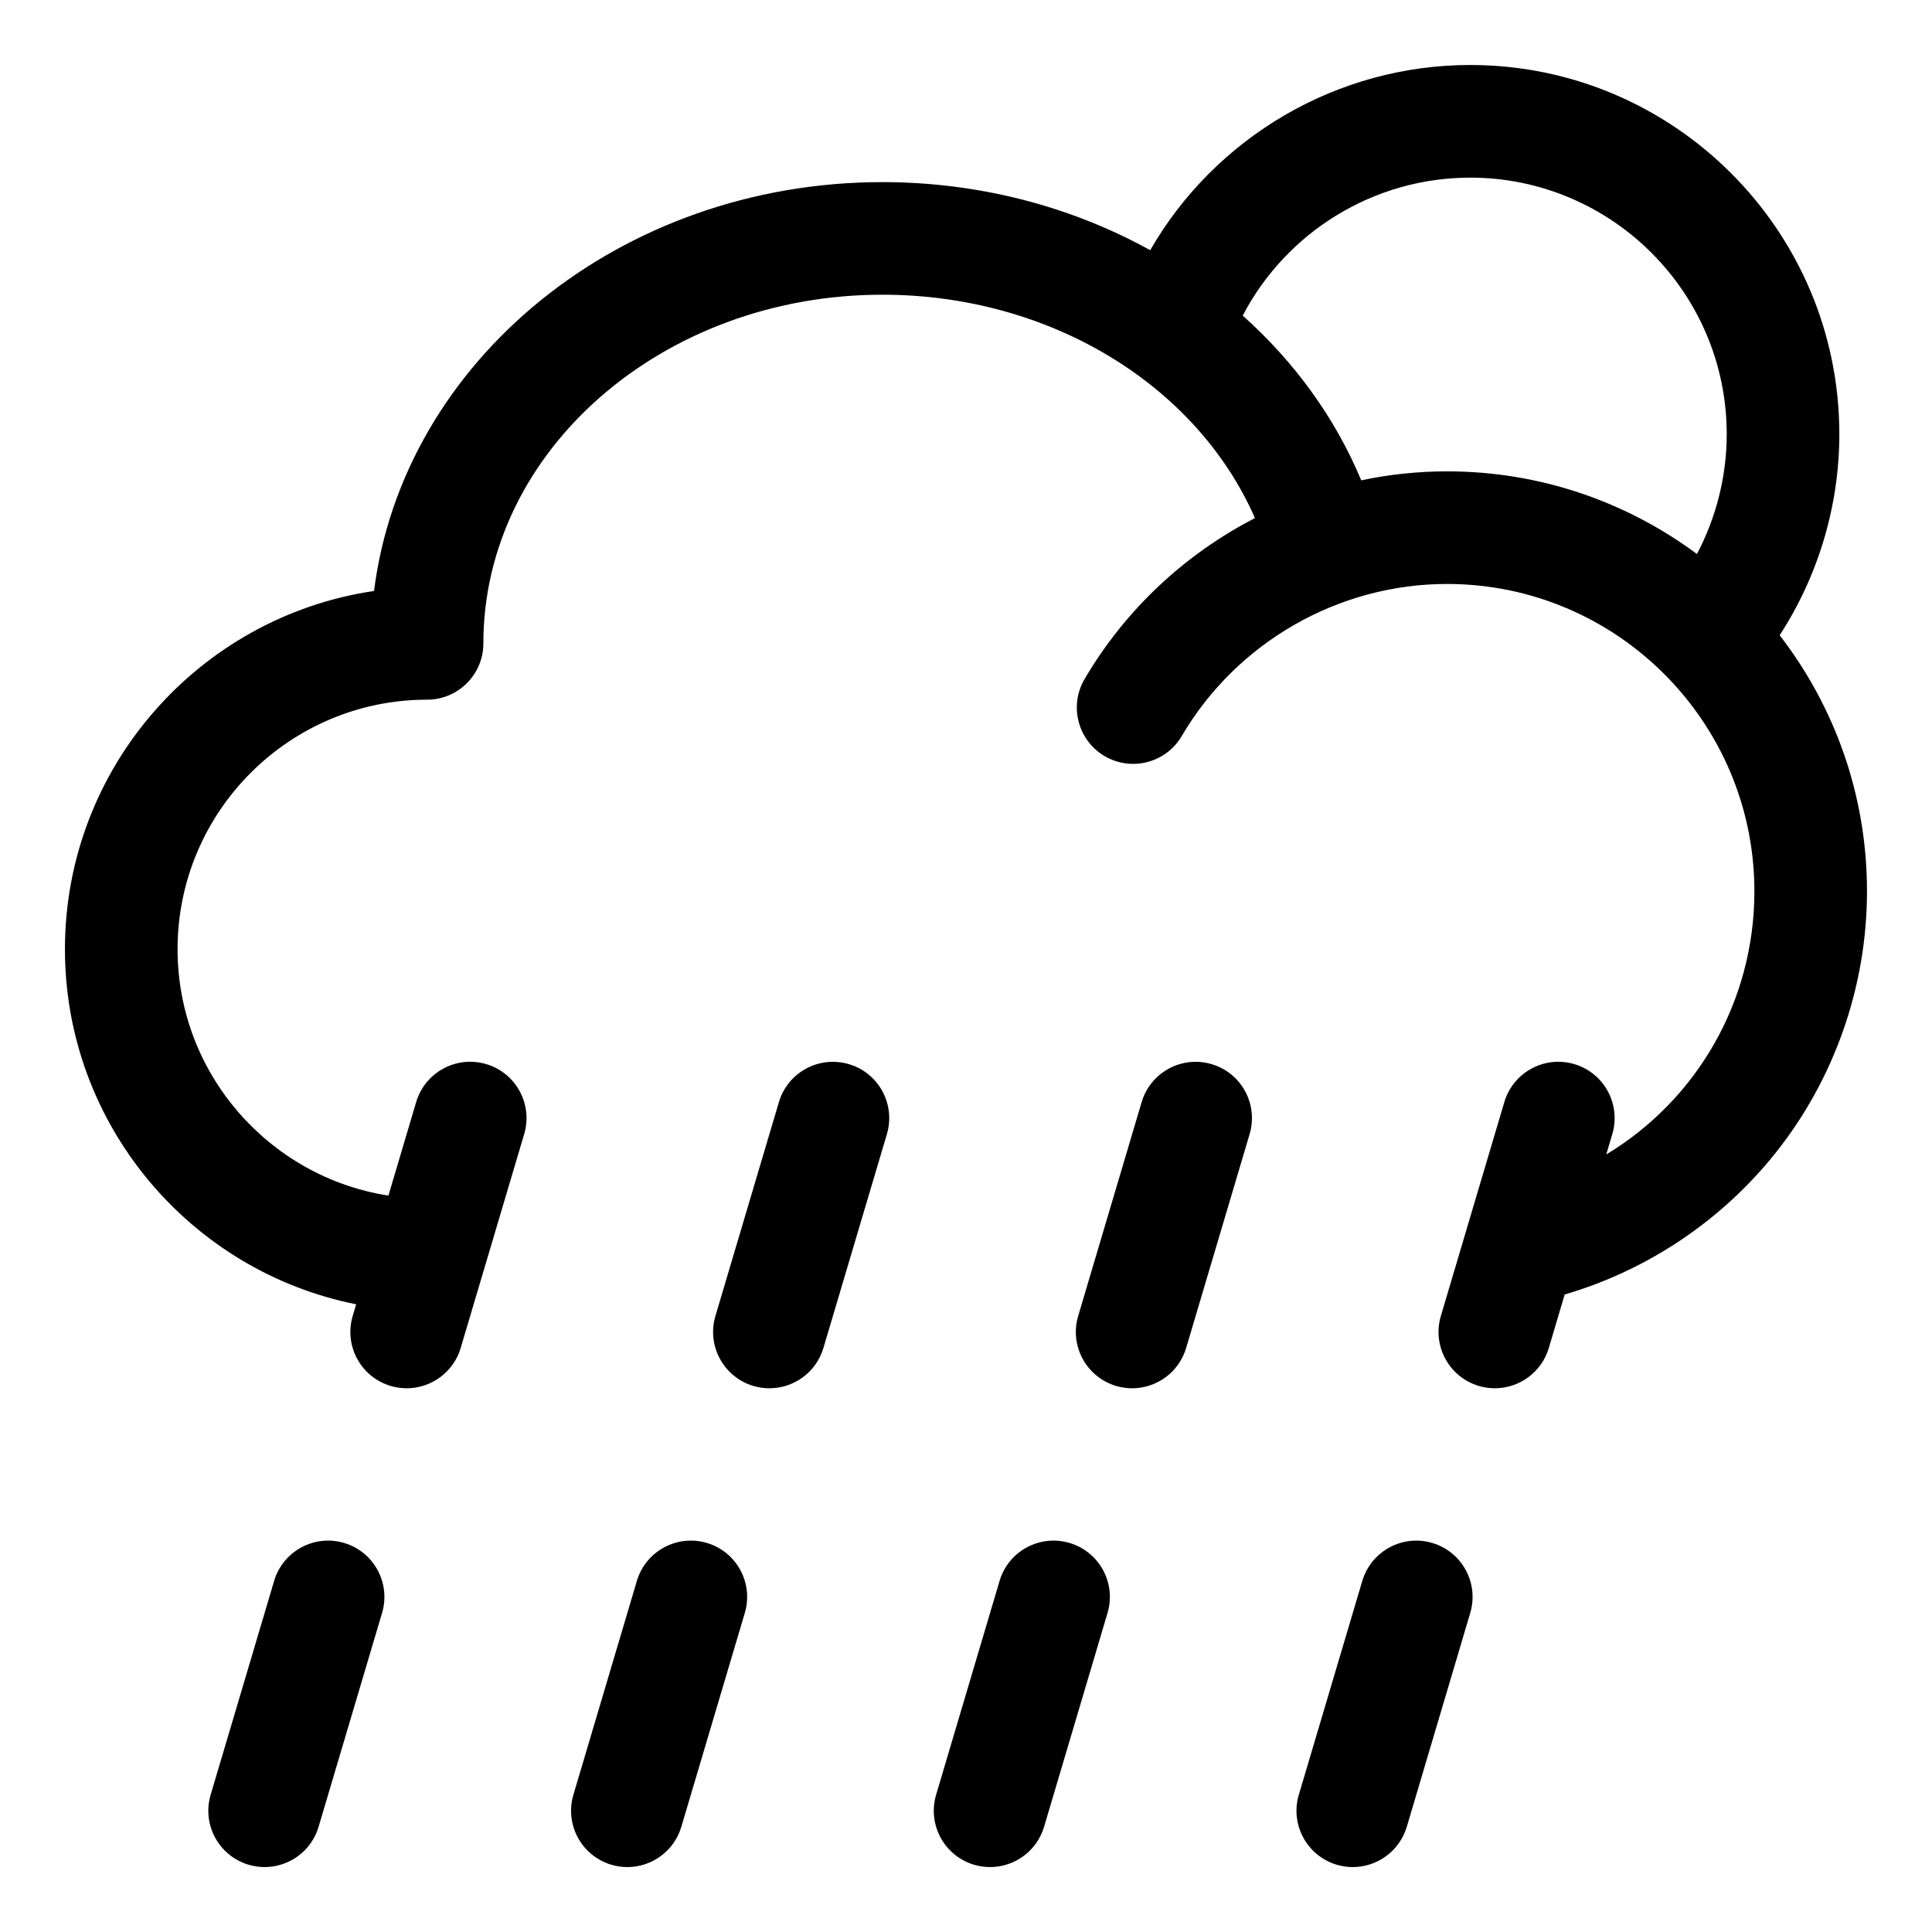 <?xml version="1.0" encoding="UTF-8"?>
<!-- Uploaded to: ICON Repo, www.svgrepo.com, Generator: ICON Repo Mixer Tools -->
<svg fill="#000000" width="800px" height="800px" version="1.1" viewBox="144 144 512 512" xmlns="http://www.w3.org/2000/svg">
 <path d="m475.16 444.56-16.82 56.664c-1.926 6.488-7.867 10.684-14.301 10.684-1.406 0-2.832-0.199-4.25-0.613-7.902-2.352-12.406-10.652-10.059-18.551l16.816-56.672c2.348-7.898 10.652-12.406 18.551-10.059 7.906 2.332 12.406 10.633 10.062 18.547zm-37.648 126.88-16.82 56.668c-1.926 6.484-7.867 10.684-14.301 10.684-1.406 0-2.832-0.195-4.25-0.613-7.902-2.352-12.406-10.648-10.059-18.551l16.816-56.672c2.34-7.898 10.652-12.406 18.551-10.055 7.898 2.336 12.402 10.648 10.062 18.539zm-58.477-126.88-16.82 56.664c-1.926 6.488-7.867 10.684-14.301 10.684-1.406 0-2.832-0.199-4.258-0.613-7.898-2.352-12.406-10.652-10.059-18.551l16.82-56.672c2.348-7.898 10.652-12.406 18.551-10.059 7.91 2.332 12.414 10.633 10.066 18.547zm-37.652 126.88-16.82 56.668c-1.922 6.484-7.863 10.684-14.297 10.684-1.406 0-2.84-0.195-4.25-0.613-7.898-2.352-12.406-10.648-10.059-18.551l16.82-56.672c2.348-7.898 10.652-12.406 18.551-10.055 7.898 2.336 12.398 10.648 10.055 18.539zm192.25 0-16.816 56.668c-1.93 6.484-7.871 10.684-14.305 10.684-1.406 0-2.832-0.195-4.25-0.613-7.902-2.352-12.406-10.648-10.059-18.551l16.82-56.672c1.906-6.418 7.75-10.598 14.105-10.68 1.469-0.02 2.965 0.184 4.445 0.625 7.894 2.336 12.398 10.648 10.059 18.539zm-288.38 0-16.82 56.668c-1.918 6.484-7.859 10.684-14.297 10.684-1.406 0-2.832-0.195-4.25-0.613-7.902-2.352-12.406-10.648-10.059-18.551l16.82-56.672c2.348-7.898 10.652-12.406 18.551-10.055 7.894 2.336 12.402 10.648 10.055 18.539zm259.49-300.15c-6.977-16.719-17.812-31.508-31.41-43.648 11.582-22.195 34.762-36.566 60.289-36.566 37.48 0 67.977 30.496 67.977 67.977 0 11.121-2.754 22.035-7.894 31.766-18.52-13.754-41.438-21.906-66.227-21.906-7.707 0-15.324 0.812-22.734 2.379zm110.89 41.055c10.242-15.781 15.812-34.332 15.812-53.293 0-53.945-43.883-97.828-97.82-97.828-35.352 0-67.578 19.164-84.809 49.078-20.805-11.5-45.18-18.039-70.965-18.039-69.559 0-127.05 47.465-134.73 108.35-46.277 6.824-81.91 46.793-81.91 94.934 0 46.492 33.23 85.359 77.176 94.102l-0.914 3.09c-2.348 7.902 2.156 16.207 10.059 18.551 1.418 0.418 2.852 0.613 4.258 0.613 6.434 0 12.375-4.199 14.301-10.684l16.82-56.664c2.348-7.91-2.156-16.215-10.059-18.559-7.902-2.348-16.211 2.164-18.559 10.059l-7.359 24.793c-31.609-4.934-55.875-32.34-55.875-65.312 0-36.453 29.656-66.109 66.113-66.113 8.238 0 14.926-6.68 14.926-14.922 0-50.953 47.438-92.402 105.75-92.402 44.328 0 83.223 23.832 98.727 59.199-18.5 9.535-34.316 24.191-45.148 42.656-4.172 7.109-1.789 16.254 5.32 20.426s16.254 1.785 20.426-5.32c14.586-24.859 41.527-40.305 70.312-40.305 44.914 0 81.449 36.535 81.449 81.449 0 29.227-15.336 55.324-39.254 69.734l1.594-5.379c2.348-7.91-2.156-16.215-10.059-18.559-7.898-2.348-16.207 2.164-18.551 10.059l-16.816 56.68c-2.348 7.902 2.164 16.207 10.059 18.551 1.418 0.418 2.844 0.613 4.25 0.613 6.438 0 12.375-4.199 14.301-10.684l4.199-14.168c21.879-6.387 41.57-19.559 55.875-37.496 15.633-19.605 24.242-44.23 24.242-69.352 0.012-25.52-8.629-49.062-23.141-67.859z" fill-rule="evenodd"/>
</svg>